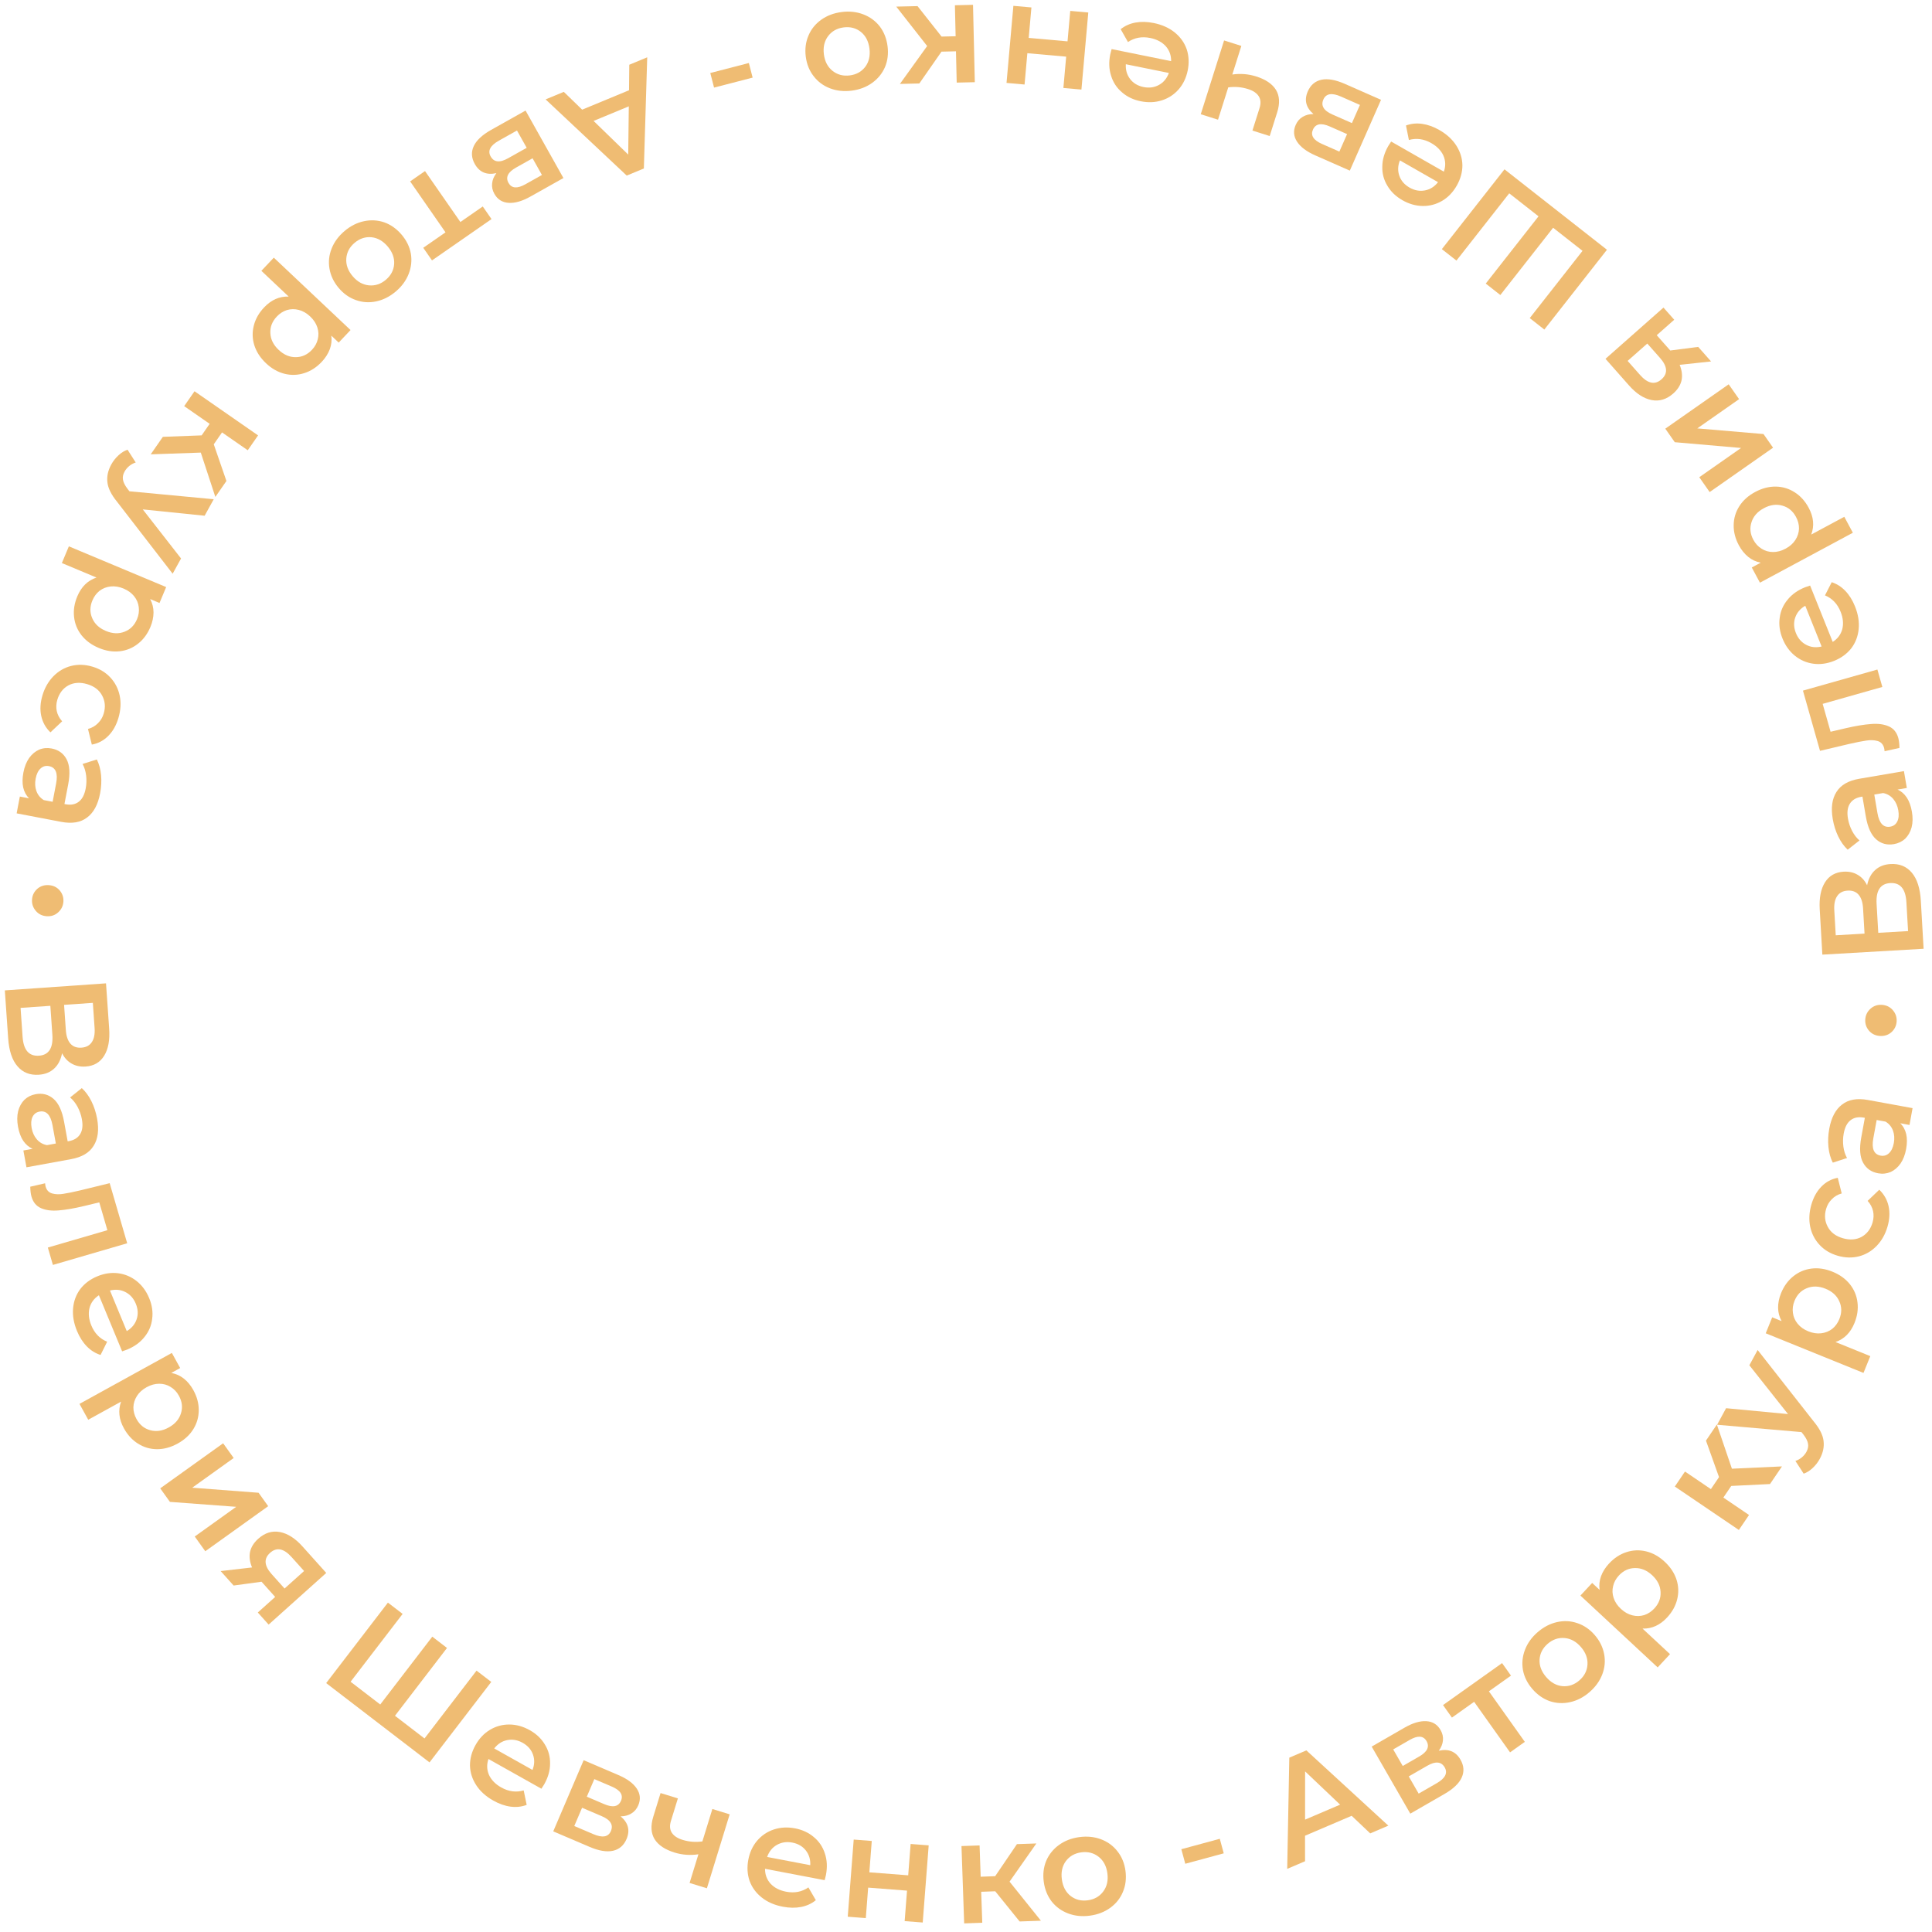 <?xml version="1.0" encoding="UTF-8"?> <svg xmlns="http://www.w3.org/2000/svg" width="400" height="400" viewBox="0 0 400 400" fill="none"> <path d="M386.563 183.287C386.845 181.928 387.405 180.874 388.243 180.124C389.061 179.376 390.119 178.964 391.417 178.889C393.254 178.782 394.721 179.378 395.818 180.677C396.915 181.976 397.538 183.913 397.687 186.489L398.263 196.432L377.298 197.647L376.755 188.273C376.619 185.917 376.981 184.052 377.844 182.68C378.706 181.308 379.995 180.572 381.712 180.473C382.81 180.409 383.775 180.624 384.604 181.117C385.433 181.589 386.086 182.313 386.563 183.287ZM386.031 193.294L385.729 188.083C385.656 186.825 385.351 185.881 384.814 185.251C384.277 184.621 383.519 184.335 382.54 184.391C381.562 184.448 380.842 184.82 380.381 185.508C379.9 186.197 379.696 187.171 379.769 188.428L380.071 193.64L386.031 193.294ZM394.699 186.782C394.539 184.027 393.421 182.709 391.345 182.83C389.308 182.948 388.37 184.384 388.529 187.14L388.876 193.13L395.046 192.772L394.699 186.782Z" fill="#EFBC73"></path> <path d="M379.45 169.569C379.052 167.243 379.311 165.372 380.226 163.958C381.117 162.527 382.687 161.62 384.934 161.236L394.19 159.653L394.786 163.142L392.864 163.471C393.632 163.806 394.275 164.366 394.795 165.15C395.291 165.917 395.641 166.892 395.843 168.075C396.045 169.258 396.025 170.326 395.782 171.281C395.52 172.239 395.076 173.025 394.451 173.639C393.802 174.237 393.024 174.613 392.118 174.768C390.698 175.011 389.475 174.683 388.449 173.783C387.4 172.866 386.681 171.275 386.293 169.008L385.596 164.927L385.359 164.967C384.255 165.156 383.465 165.636 382.988 166.408C382.508 167.159 382.379 168.186 382.601 169.487C382.753 170.374 383.041 171.228 383.465 172.048C383.886 172.848 384.394 173.502 384.988 174.009L382.544 175.918C381.772 175.198 381.119 174.285 380.585 173.179C380.051 172.074 379.673 170.87 379.45 169.569ZM393.02 167.766C392.862 166.84 392.515 166.057 391.98 165.418C391.421 164.763 390.723 164.355 389.883 164.194L388.05 164.507L388.702 168.322C389.066 170.451 389.948 171.396 391.348 171.157C392.018 171.042 392.505 170.685 392.808 170.085C393.111 169.485 393.182 168.712 393.02 167.766Z" fill="#EFBC73"></path> <path d="M373.282 142.985L388.696 138.62L389.718 142.228L377.364 145.727L378.999 151.5L382.099 150.777C384.166 150.296 385.934 150.003 387.401 149.899C388.843 149.782 390.064 149.945 391.063 150.39C392.037 150.821 392.688 151.613 393.015 152.768C393.168 153.307 393.25 154.001 393.262 154.85L390.182 155.535C390.163 155.249 390.127 155.01 390.072 154.818C389.865 154.086 389.421 153.62 388.74 153.418C388.04 153.221 387.272 153.189 386.437 153.322C385.577 153.44 384.376 153.677 382.834 154.03L376.814 155.455L373.282 142.985Z" fill="#EFBC73"></path> <path d="M373.713 121.591C373.954 121.494 374.305 121.375 374.765 121.233L379.445 132.9C380.458 132.256 381.118 131.377 381.425 130.263C381.706 129.137 381.59 127.934 381.076 126.653C380.421 125.02 379.343 123.89 377.842 123.264L379.238 120.538C380.304 120.886 381.246 121.489 382.064 122.346C382.882 123.203 383.548 124.272 384.061 125.553C384.717 127.186 384.969 128.755 384.818 130.26C384.667 131.764 384.154 133.09 383.279 134.239C382.377 135.376 381.193 136.239 379.727 136.827C378.279 137.408 376.849 137.604 375.438 137.416C374 137.217 372.722 136.663 371.603 135.754C370.485 134.845 369.631 133.657 369.043 132.191C368.462 130.743 368.27 129.323 368.465 127.93C368.635 126.526 369.178 125.274 370.094 124.173C370.984 123.062 372.19 122.201 373.713 121.591ZM371.827 131.074C372.274 132.188 372.988 133.001 373.969 133.512C374.924 134.013 375.982 134.127 377.145 133.854L373.761 125.418C372.744 125.998 372.054 126.803 371.691 127.832C371.328 128.861 371.373 129.942 371.827 131.074Z" fill="#EFBC73"></path> <path d="M360.015 112.9C359.277 111.525 358.918 110.14 358.94 108.743C358.952 107.329 359.339 106.02 360.1 104.817C360.861 103.613 361.955 102.628 363.382 101.862C364.809 101.095 366.243 100.722 367.684 100.742C369.108 100.772 370.413 101.172 371.599 101.942C372.775 102.695 373.732 103.759 374.471 105.133C375.493 107.036 375.668 108.883 374.996 110.674L381.841 106.997L383.615 110.3L364.376 120.637L362.687 117.492L364.537 116.498C363.574 116.312 362.712 115.912 361.951 115.299C361.181 114.668 360.536 113.869 360.015 112.9ZM371.842 107.022C371.189 105.807 370.249 105.029 369.022 104.689C367.785 104.332 366.506 104.508 365.185 105.218C363.864 105.928 363.011 106.897 362.626 108.125C362.232 109.336 362.362 110.549 363.015 111.764C363.441 112.557 364.009 113.171 364.72 113.607C365.413 114.052 366.194 114.279 367.062 114.29C367.931 114.3 368.805 114.069 369.686 113.595C370.567 113.122 371.243 112.52 371.713 111.791C372.184 111.061 372.434 110.28 372.463 109.447C372.475 108.623 372.268 107.815 371.842 107.022Z" fill="#EFBC73"></path> <path d="M353.967 101.876L351.817 98.804L360.469 92.749L346.743 91.553L344.782 88.751L357.907 79.566L360.057 82.638L351.406 88.693L365.114 89.864L367.093 92.691L353.967 101.876Z" fill="#EFBC73"></path> <path d="M332.4 74.289L344.405 63.682L346.63 66.2L343.01 69.398L345.811 72.568L351.596 71.821L354.258 74.833L347.753 75.536C348.221 76.67 348.353 77.741 348.149 78.749C347.917 79.755 347.344 80.661 346.429 81.469C345.051 82.687 343.556 83.14 341.946 82.828C340.336 82.516 338.776 81.506 337.266 79.797L332.4 74.289ZM339.547 77.621C341.15 79.435 342.633 79.739 343.997 78.534C345.346 77.343 345.246 75.87 343.696 74.116L341.054 71.126L336.985 74.721L339.547 77.621Z" fill="#EFBC73"></path> <path d="M298.521 51.58L311.486 35.059L332.703 51.709L319.738 68.23L316.717 65.859L327.645 51.935L321.556 47.156L310.628 61.081L307.608 58.71L318.535 44.786L312.469 40.026L301.542 53.95L298.521 51.58Z" fill="#EFBC73"></path> <path d="M287.42 30.24C287.549 30.014 287.75 29.702 288.023 29.305L298.939 35.539C299.333 34.405 299.304 33.306 298.852 32.242C298.373 31.185 297.534 30.315 296.336 29.63C294.807 28.758 293.261 28.542 291.695 28.984L291.095 25.982C292.147 25.592 293.26 25.479 294.433 25.642C295.607 25.805 296.792 26.229 297.991 26.913C299.519 27.786 300.692 28.859 301.508 30.131C302.325 31.404 302.747 32.762 302.775 34.205C302.775 35.657 302.383 37.068 301.6 38.44C300.826 39.795 299.828 40.837 298.605 41.567C297.355 42.304 296.01 42.664 294.568 42.647C293.127 42.63 291.72 42.23 290.348 41.447C288.994 40.673 287.96 39.68 287.248 38.467C286.508 37.261 286.156 35.943 286.19 34.512C286.197 33.088 286.607 31.664 287.42 30.24ZM291.836 38.841C292.878 39.436 293.942 39.63 295.029 39.421C296.088 39.22 296.988 38.651 297.73 37.716L289.836 33.208C289.4 34.295 289.359 35.354 289.714 36.386C290.069 37.418 290.777 38.236 291.836 38.841Z" fill="#EFBC73"></path> <path d="M271.94 23.615C270.37 22.268 269.98 20.697 270.771 18.904C271.351 17.586 272.293 16.788 273.596 16.51C274.899 16.231 276.52 16.52 278.46 17.375L285.927 20.665L279.467 35.325L272.302 32.167C270.508 31.377 269.253 30.431 268.537 29.328C267.821 28.226 267.729 27.07 268.261 25.863C268.592 25.112 269.08 24.551 269.724 24.18C270.35 23.8 271.089 23.612 271.94 23.615ZM278.898 27.763L275.302 26.178C273.526 25.396 272.369 25.618 271.828 26.844C271.304 28.034 271.93 29.02 273.705 29.802L277.301 31.387L278.898 27.763ZM277.634 19.994C275.749 19.163 274.536 19.361 273.996 20.587C273.713 21.228 273.723 21.8 274.025 22.305C274.319 22.828 274.933 23.295 275.867 23.706L279.902 25.485L281.559 21.724L277.634 19.994Z" fill="#EFBC73"></path> <path d="M248.604 23.651L253.434 8.376L257.009 9.507L255.137 15.428C256.829 15.187 258.475 15.319 260.077 15.826C262.041 16.447 263.406 17.372 264.171 18.599C264.931 19.846 265.015 21.404 264.424 23.273L262.877 28.164L259.302 27.034L260.776 22.371C261.084 21.399 261.027 20.584 260.605 19.926C260.184 19.268 259.449 18.774 258.4 18.442C257.065 18.02 255.697 17.902 254.296 18.088L252.179 24.782L248.604 23.651Z" fill="#EFBC73"></path> <path d="M229.869 11.238C229.92 10.983 230.013 10.624 230.148 10.162L242.468 12.659C242.486 11.458 242.114 10.424 241.352 9.555C240.565 8.702 239.496 8.138 238.144 7.864C236.419 7.515 234.882 7.795 233.535 8.706L232.023 6.042C232.9 5.343 233.921 4.886 235.086 4.673C236.252 4.461 237.511 4.491 238.863 4.765C240.588 5.115 242.038 5.766 243.212 6.718C244.386 7.67 245.213 8.827 245.692 10.19C246.147 11.568 246.218 13.031 245.905 14.579C245.595 16.108 244.974 17.411 244.041 18.487C243.085 19.579 241.92 20.343 240.547 20.779C239.173 21.215 237.711 21.276 236.163 20.962C234.634 20.652 233.341 20.033 232.284 19.105C231.204 18.192 230.456 17.05 230.04 15.681C229.6 14.326 229.543 12.845 229.869 11.238ZM236.759 18.021C237.935 18.26 239.006 18.11 239.972 17.571C240.915 17.047 241.592 16.226 242.002 15.105L233.093 13.3C233.02 14.468 233.313 15.487 233.974 16.355C234.635 17.224 235.563 17.779 236.759 18.021Z" fill="#EFBC73"></path> <path d="M223.899 18.546L220.164 18.213L220.74 11.729L212.702 11.014L212.125 17.498L208.39 17.166L209.809 1.209L213.544 1.541L212.984 7.847L221.022 8.561L221.583 2.256L225.318 2.589L223.899 18.546Z" fill="#EFBC73"></path> <path d="M194.944 7.572L197.853 7.505L197.704 1.087L201.453 1L201.824 17.016L198.075 17.102L197.925 10.624L194.926 10.694L190.337 17.282L186.318 17.375L191.958 9.532L185.558 1.368L189.966 1.266L194.944 7.572Z" fill="#EFBC73"></path> <path d="M174.265 2.489C175.872 2.283 177.365 2.445 178.743 2.975C180.122 3.504 181.256 4.337 182.148 5.473C183.022 6.632 183.559 7.995 183.759 9.562C183.959 11.129 183.781 12.573 183.224 13.895C182.647 15.218 181.759 16.31 180.558 17.169C179.357 18.028 177.953 18.561 176.346 18.766C174.72 18.974 173.217 18.813 171.839 18.284C170.461 17.754 169.336 16.92 168.464 15.782C167.573 14.646 167.027 13.294 166.827 11.726C166.627 10.159 166.813 8.704 167.388 7.36C167.945 6.039 168.823 4.949 170.024 4.089C171.225 3.23 172.639 2.697 174.265 2.489ZM174.673 5.673C173.304 5.848 172.231 6.449 171.455 7.475C170.679 8.502 170.386 9.759 170.576 11.247C170.767 12.735 171.366 13.878 172.376 14.677C173.385 15.475 174.574 15.787 175.943 15.612C177.312 15.437 178.385 14.836 179.161 13.809C179.917 12.785 180.2 11.529 180.01 10.041C179.819 8.553 179.229 7.409 178.24 6.608C177.231 5.809 176.041 5.498 174.673 5.673Z" fill="#EFBC73"></path> <path d="M155.825 16.068L147.838 18.135L147.056 15.114L155.043 13.047L155.825 16.068Z" fill="#EFBC73"></path> <path d="M120.532 22.704L130.233 18.686L130.286 13.404L134 11.865L133.305 34.883L129.757 36.353L112.963 20.578L116.732 19.017L120.532 22.704ZM122.895 25.037L130.066 32.003L130.185 22.018L122.895 25.037Z" fill="#EFBC73"></path> <path d="M102.769 35.846C100.749 36.292 99.259 35.661 98.3 33.952C97.595 32.696 97.522 31.463 98.082 30.255C98.642 29.046 99.847 27.923 101.695 26.885L108.811 22.891L116.652 36.861L109.824 40.693C108.115 41.653 106.605 42.088 105.293 41.998C103.982 41.909 103.003 41.288 102.357 40.137C101.955 39.422 101.8 38.696 101.89 37.957C101.962 37.228 102.255 36.525 102.769 35.846ZM110.265 32.774L106.838 34.698C105.146 35.648 104.628 36.707 105.284 37.875C105.92 39.009 107.084 39.101 108.776 38.151L112.203 36.228L110.265 32.774ZM103.293 29.119C101.497 30.127 100.927 31.215 101.583 32.384C101.925 32.994 102.389 33.33 102.974 33.392C103.569 33.471 104.311 33.261 105.2 32.762L109.046 30.603L107.034 27.019L103.293 29.119Z" fill="#EFBC73"></path> <path d="M87.629 51.303L92.237 48.103L84.913 37.556L87.993 35.418L95.317 45.964L99.949 42.747L101.763 45.359L89.442 53.915L87.629 51.303Z" fill="#EFBC73"></path> <path d="M71.345 47.821C72.583 46.775 73.924 46.1 75.368 45.795C76.813 45.491 78.218 45.573 79.584 46.042C80.947 46.54 82.139 47.392 83.159 48.598C84.179 49.805 84.814 51.114 85.065 52.526C85.3 53.95 85.147 55.35 84.606 56.724C84.066 58.097 83.177 59.307 81.939 60.353C80.687 61.412 79.338 62.094 77.894 62.398C76.449 62.703 75.052 62.614 73.701 62.132C72.335 61.663 71.143 60.825 70.123 59.618C69.103 58.412 68.468 57.088 68.22 55.648C67.969 54.237 68.115 52.844 68.655 51.47C69.196 50.096 70.093 48.88 71.345 47.821ZM73.418 50.273C72.364 51.163 71.79 52.251 71.697 53.534C71.603 54.818 72.041 56.032 73.009 57.178C73.978 58.324 75.103 58.957 76.384 59.079C77.665 59.2 78.833 58.816 79.886 57.925C80.94 57.034 81.514 55.947 81.607 54.663C81.686 53.392 81.24 52.184 80.272 51.038C79.304 49.893 78.186 49.253 76.92 49.118C75.639 48.997 74.472 49.382 73.418 50.273Z" fill="#EFBC73"></path> <path d="M66.611 74.915C65.54 76.05 64.339 76.827 63.007 77.248C61.661 77.683 60.298 77.73 58.915 77.388C57.533 77.046 56.253 76.32 55.074 75.208C53.896 74.096 53.089 72.853 52.653 71.48C52.231 70.12 52.199 68.755 52.555 67.387C52.898 66.032 53.604 64.788 54.675 63.654C56.157 62.082 57.854 61.333 59.766 61.404L54.115 56.072L56.688 53.345L72.574 68.332L70.124 70.929L68.596 69.488C68.724 70.46 68.617 71.404 68.275 72.32C67.921 73.25 67.365 74.115 66.611 74.915ZM57.298 65.551C56.351 66.555 55.91 67.692 55.975 68.964C56.027 70.25 56.598 71.407 57.689 72.437C58.78 73.466 59.969 73.969 61.256 73.946C62.529 73.937 63.639 73.431 64.586 72.427C65.204 71.773 65.607 71.039 65.795 70.227C65.998 69.429 65.968 68.617 65.703 67.79C65.439 66.962 64.943 66.206 64.215 65.519C63.488 64.833 62.704 64.382 61.863 64.166C61.022 63.95 60.201 63.96 59.402 64.195C58.617 64.444 57.915 64.896 57.298 65.551Z" fill="#EFBC73"></path> <path d="M41.748 90.138L43.407 87.748L38.134 84.086L40.273 81.005L53.432 90.143L51.293 93.223L45.97 89.527L44.259 91.991L46.878 99.581L44.585 102.883L41.572 93.705L31.204 94.066L33.719 90.443L41.748 90.138Z" fill="#EFBC73"></path> <path d="M35.746 118.781L24.212 103.853C23.026 102.399 22.369 101.066 22.239 99.852C22.091 98.629 22.36 97.395 23.046 96.152C23.433 95.452 23.928 94.823 24.533 94.265C25.137 93.708 25.761 93.321 26.406 93.106L28.098 95.752C27.626 95.903 27.187 96.141 26.78 96.464C26.363 96.805 26.034 97.195 25.793 97.633C25.474 98.211 25.362 98.766 25.457 99.298C25.542 99.847 25.848 100.473 26.375 101.174L26.796 101.715L44.252 103.361L42.368 106.776L29.558 105.466L37.485 115.629L35.746 118.781Z" fill="#EFBC73"></path> <path d="M31.141 129.809C30.539 131.248 29.688 132.399 28.59 133.261C27.484 134.143 26.224 134.667 24.81 134.834C23.396 135.001 21.941 134.771 20.447 134.146C18.953 133.52 17.759 132.642 16.867 131.509C15.994 130.385 15.483 129.119 15.334 127.713C15.178 126.325 15.401 124.912 16.003 123.473C16.837 121.48 18.162 120.181 19.977 119.574L12.809 116.574L14.257 113.115L34.404 121.548L33.025 124.841L31.088 124.03C31.55 124.895 31.782 125.817 31.785 126.793C31.78 127.789 31.566 128.794 31.141 129.809ZM19.127 124.325C18.594 125.597 18.582 126.817 19.091 127.984C19.592 129.17 20.534 130.052 21.918 130.631C23.302 131.21 24.592 131.263 25.788 130.788C26.976 130.331 27.837 129.466 28.37 128.193C28.717 127.363 28.836 126.535 28.727 125.709C28.636 124.89 28.321 124.14 27.782 123.459C27.243 122.778 26.512 122.245 25.59 121.859C24.668 121.473 23.775 121.327 22.911 121.421C22.048 121.515 21.284 121.813 20.618 122.315C19.971 122.824 19.474 123.494 19.127 124.325Z" fill="#EFBC73"></path> <path d="M8.78 144.003C9.251 142.411 10.009 141.082 11.054 140.014C12.1 138.947 13.322 138.234 14.721 137.876C16.139 137.523 17.605 137.571 19.12 138.019C20.636 138.467 21.883 139.221 22.862 140.282C23.842 141.343 24.483 142.596 24.786 144.041C25.083 145.506 24.994 147.043 24.517 148.655C24.07 150.17 23.372 151.402 22.423 152.353C21.469 153.322 20.332 153.924 19.011 154.16L18.216 150.922C19.056 150.69 19.748 150.29 20.292 149.721C20.849 149.176 21.244 148.511 21.476 147.724C21.873 146.382 21.761 145.139 21.139 143.996C20.537 142.859 19.507 142.075 18.049 141.644C16.591 141.213 15.294 141.299 14.157 141.901C13.033 142.528 12.27 143.523 11.867 144.884C11.635 145.671 11.595 146.441 11.747 147.195C11.913 147.974 12.286 148.689 12.865 149.34L10.438 151.626C9.463 150.691 8.829 149.555 8.536 148.217C8.257 146.904 8.338 145.499 8.78 144.003Z" fill="#EFBC73"></path> <path d="M20.724 164.271C20.282 166.589 19.385 168.25 18.033 169.255C16.697 170.283 14.909 170.583 12.669 170.156L3.446 168.396L4.109 164.919L6.024 165.284C5.423 164.701 5.016 163.952 4.804 163.036C4.608 162.143 4.622 161.108 4.847 159.929C5.072 158.75 5.465 157.756 6.026 156.947C6.608 156.142 7.299 155.561 8.1 155.205C8.916 154.872 9.777 154.792 10.68 154.964C12.095 155.234 13.125 155.97 13.771 157.172C14.433 158.398 14.549 160.141 14.118 162.4L13.342 166.467L13.578 166.511C14.678 166.721 15.587 166.548 16.303 165.993C17.017 165.457 17.497 164.541 17.744 163.244C17.913 162.36 17.942 161.46 17.832 160.543C17.718 159.646 17.471 158.855 17.093 158.172L20.05 157.24C20.521 158.185 20.813 159.269 20.926 160.492C21.039 161.714 20.972 162.974 20.724 164.271ZM7.382 161.207C7.206 162.13 7.257 162.985 7.535 163.771C7.828 164.58 8.34 165.207 9.069 165.652L10.896 166L11.621 162.199C12.026 160.077 11.531 158.883 10.136 158.617C9.468 158.489 8.887 158.653 8.393 159.109C7.899 159.564 7.562 160.264 7.382 161.207Z" fill="#EFBC73"></path> <path d="M6.631 186.248C6.689 185.37 7.048 184.632 7.708 184.034C8.368 183.456 9.166 183.198 10.104 183.259C11.022 183.319 11.77 183.679 12.348 184.339C12.925 185.018 13.185 185.796 13.127 186.675C13.069 187.553 12.71 188.291 12.05 188.889C11.389 189.487 10.6 189.756 9.682 189.695C8.744 189.634 7.986 189.263 7.41 188.584C6.833 187.905 6.573 187.126 6.631 186.248Z" fill="#EFBC73"></path> <path d="M12.851 218.058C12.585 219.42 12.037 220.48 11.208 221.24C10.399 221.998 9.346 222.422 8.049 222.512C6.213 222.64 4.739 222.06 3.627 220.774C2.516 219.489 1.87 217.559 1.691 214.985L1 205.049L21.949 203.592L22.601 212.959C22.765 215.314 22.424 217.182 21.577 218.564C20.731 219.946 19.45 220.696 17.734 220.816C16.637 220.892 15.671 220.689 14.835 220.206C14.001 219.742 13.34 219.026 12.851 218.058ZM13.267 208.045L13.63 213.252C13.717 214.509 14.033 215.45 14.578 216.073C15.122 216.697 15.883 216.975 16.861 216.907C17.839 216.839 18.554 216.458 19.007 215.765C19.48 215.071 19.673 214.095 19.585 212.838L19.223 207.631L13.267 208.045ZM4.676 214.657C4.867 217.41 6 218.715 8.075 218.571C10.11 218.429 11.032 216.982 10.841 214.228L10.424 208.243L4.259 208.671L4.676 214.657Z" fill="#EFBC73"></path> <path d="M20.103 231.594C20.527 233.915 20.29 235.788 19.392 237.213C18.517 238.654 16.958 239.579 14.715 239.99L5.478 241.678L4.841 238.196L6.76 237.845C5.988 237.519 5.338 236.967 4.81 236.189C4.305 235.427 3.944 234.456 3.729 233.276C3.513 232.095 3.521 231.027 3.752 230.069C4.004 229.109 4.438 228.317 5.057 227.696C5.698 227.091 6.472 226.705 7.377 226.54C8.793 226.281 10.02 226.596 11.056 227.484C12.116 228.388 12.853 229.971 13.267 232.234L14.011 236.306L14.247 236.263C15.349 236.061 16.134 235.572 16.602 234.796C17.073 234.038 17.19 233.011 16.953 231.712C16.791 230.827 16.493 229.976 16.06 229.161C15.63 228.366 15.114 227.718 14.515 227.217L16.936 225.28C17.716 225.992 18.38 226.897 18.927 227.997C19.474 229.096 19.866 230.295 20.103 231.594ZM6.554 233.552C6.723 234.477 7.079 235.256 7.622 235.888C8.188 236.537 8.891 236.937 9.732 237.088L11.562 236.754L10.866 232.947C10.477 230.822 9.585 229.887 8.188 230.143C7.519 230.265 7.036 230.628 6.74 231.231C6.443 231.834 6.382 232.608 6.554 233.552Z" fill="#EFBC73"></path> <path d="M26.334 257.407L10.954 261.89L9.904 258.29L22.231 254.697L20.553 248.937L17.458 249.682C15.394 250.179 13.63 250.486 12.163 250.6C10.722 250.729 9.499 250.575 8.497 250.138C7.52 249.714 6.863 248.926 6.527 247.774C6.371 247.237 6.283 246.544 6.265 245.695L9.339 244.986C9.36 245.272 9.399 245.511 9.454 245.703C9.667 246.432 10.115 246.896 10.797 247.093C11.499 247.284 12.267 247.31 13.101 247.171C13.96 247.046 15.159 246.8 16.699 246.435L22.707 244.965L26.334 257.407Z" fill="#EFBC73"></path> <path d="M26.334 279.414C26.094 279.514 25.744 279.637 25.286 279.784L20.476 268.17C19.47 268.825 18.819 269.711 18.524 270.829C18.256 271.958 18.386 273.16 18.914 274.435C19.587 276.061 20.678 277.178 22.186 277.788L20.821 280.529C19.751 280.193 18.802 279.601 17.975 278.753C17.147 277.905 16.47 276.843 15.941 275.568C15.268 273.942 14.998 272.376 15.132 270.871C15.266 269.365 15.764 268.033 16.627 266.874C17.515 265.727 18.689 264.851 20.149 264.247C21.59 263.65 23.018 263.437 24.431 263.609C25.871 263.793 27.155 264.332 28.284 265.228C29.413 266.125 30.28 267.303 30.884 268.762C31.481 270.204 31.69 271.622 31.51 273.017C31.356 274.423 30.827 275.681 29.924 276.791C29.046 277.912 27.849 278.787 26.334 279.414ZM28.113 269.91C27.653 268.802 26.93 267.997 25.944 267.497C24.983 267.007 23.924 266.905 22.765 267.19L26.243 275.588C27.253 274.996 27.934 274.184 28.286 273.151C28.637 272.118 28.579 271.038 28.113 269.91Z" fill="#EFBC73"></path> <path d="M40.027 287.8C40.78 289.166 41.154 290.547 41.148 291.944C41.151 293.358 40.779 294.671 40.032 295.883C39.284 297.095 38.201 298.092 36.782 298.874C35.364 299.657 33.934 300.046 32.493 300.042C31.069 300.028 29.76 299.642 28.565 298.885C27.381 298.145 26.412 297.092 25.658 295.726C24.615 293.835 24.419 291.99 25.072 290.191L18.268 293.944L16.457 290.66L35.58 280.111L37.304 283.237L35.466 284.252C36.431 284.427 37.297 284.817 38.064 285.422C38.841 286.044 39.495 286.837 40.027 287.8ZM28.266 293.808C28.932 295.016 29.881 295.783 31.112 296.11C32.352 296.453 33.629 296.263 34.942 295.538C36.256 294.814 37.098 293.835 37.469 292.603C37.849 291.388 37.706 290.176 37.039 288.968C36.605 288.18 36.03 287.572 35.314 287.145C34.616 286.707 33.833 286.488 32.965 286.488C32.096 286.487 31.224 286.728 30.349 287.211C29.473 287.694 28.804 288.303 28.341 289.038C27.879 289.773 27.637 290.557 27.617 291.39C27.615 292.214 27.831 293.02 28.266 293.808Z" fill="#EFBC73"></path> <path d="M46.197 298.816L48.381 301.864L39.796 308.014L53.534 309.059L55.526 311.839L42.502 321.168L40.319 318.12L48.903 311.97L35.182 310.949L33.173 308.145L46.197 298.816Z" fill="#EFBC73"></path> <path d="M67.546 325.66L55.618 336.354L53.375 333.852L56.971 330.628L54.148 327.478L48.368 328.267L45.685 325.274L52.184 324.524C51.708 323.393 51.568 322.323 51.765 321.314C51.989 320.307 52.556 319.396 53.465 318.582C54.835 317.353 56.326 316.889 57.938 317.19C59.551 317.49 61.118 318.489 62.64 320.187L67.546 325.66ZM60.374 322.379C58.759 320.577 57.274 320.284 55.919 321.499C54.578 322.7 54.689 324.172 56.251 325.914L58.915 328.885L62.958 325.261L60.374 322.379Z" fill="#EFBC73"></path> <path d="M101.711 348.223L88.928 364.884L67.53 348.467L80.313 331.806L83.36 334.143L72.585 348.186L78.726 352.897L89.501 338.854L92.547 341.192L81.773 355.235L87.89 359.928L98.664 345.885L101.711 348.223Z" fill="#EFBC73"></path> <path d="M112.688 369.397C112.561 369.623 112.362 369.936 112.092 370.335L101.131 364.183C100.745 365.319 100.782 366.418 101.242 367.479C101.729 368.532 102.574 369.396 103.777 370.071C105.312 370.933 106.86 371.137 108.422 370.683L109.044 373.682C107.996 374.079 106.884 374.2 105.709 374.046C104.535 373.891 103.346 373.476 102.142 372.8C100.608 371.939 99.427 370.875 98.601 369.609C97.775 368.343 97.343 366.988 97.305 365.544C97.294 364.093 97.675 362.678 98.448 361.301C99.212 359.94 100.202 358.891 101.42 358.152C102.664 357.406 104.007 357.036 105.449 357.042C106.89 357.048 108.3 357.438 109.677 358.212C111.038 358.975 112.079 359.961 112.8 361.168C113.548 362.368 113.911 363.684 113.887 365.115C113.89 366.539 113.491 367.966 112.688 369.397ZM108.209 360.828C107.163 360.24 106.097 360.055 105.012 360.272C103.954 360.481 103.058 361.056 102.324 361.997L110.25 366.446C110.679 365.356 110.711 364.296 110.349 363.267C109.986 362.238 109.273 361.425 108.209 360.828Z" fill="#EFBC73"></path> <path d="M128.496 376.056C130.081 377.386 130.489 378.952 129.718 380.754C129.152 382.079 128.22 382.887 126.92 383.18C125.62 383.473 123.996 383.203 122.046 382.369L114.543 379.163L120.839 364.432L128.039 367.509C129.841 368.279 131.106 369.211 131.835 370.306C132.564 371.4 132.668 372.554 132.15 373.768C131.827 374.522 131.346 375.088 130.706 375.467C130.084 375.854 129.347 376.05 128.496 376.056ZM121.492 371.986L125.106 373.531C126.89 374.293 128.045 374.058 128.572 372.826C129.083 371.631 128.446 370.652 126.662 369.889L123.049 368.345L121.492 371.986ZM122.843 379.741C124.738 380.551 125.948 380.339 126.475 379.107C126.75 378.464 126.734 377.891 126.426 377.39C126.126 376.87 125.507 376.41 124.569 376.009L120.514 374.276L118.899 378.055L122.843 379.741Z" fill="#EFBC73"></path> <path d="M151.071 375.639L146.356 390.95L142.772 389.846L144.6 383.911C142.91 384.165 141.263 384.045 139.657 383.55C137.688 382.944 136.317 382.03 135.542 380.808C134.773 379.567 134.677 378.01 135.254 376.136L136.764 371.234L140.348 372.337L138.909 377.011C138.608 377.985 138.671 378.8 139.098 379.454C139.524 380.109 140.263 380.598 141.314 380.922C142.652 381.334 144.021 381.441 145.421 381.245L147.487 374.535L151.071 375.639Z" fill="#EFBC73"></path> <path d="M171.005 388.191C170.956 388.447 170.867 388.806 170.738 389.27L158.39 386.915C158.385 388.116 158.769 389.146 159.542 390.006C160.338 390.85 161.413 391.401 162.769 391.66C164.498 391.989 166.031 391.691 167.368 390.766L168.91 393.411C168.041 394.121 167.026 394.589 165.863 394.815C164.7 395.041 163.44 395.025 162.085 394.767C160.356 394.437 158.899 393.803 157.714 392.864C156.529 391.925 155.689 390.778 155.194 389.421C154.723 388.048 154.636 386.586 154.932 385.034C155.224 383.502 155.83 382.192 156.75 381.105C157.693 380.002 158.849 379.225 160.218 378.774C161.587 378.322 163.047 378.244 164.599 378.54C166.132 378.833 167.432 379.437 168.499 380.353C169.59 381.253 170.351 382.386 170.783 383.751C171.238 385.1 171.312 386.58 171.005 388.191ZM164.037 381.487C162.859 381.262 161.789 381.425 160.829 381.975C159.893 382.509 159.225 383.338 158.827 384.464L167.756 386.167C167.817 384.997 167.511 383.982 166.841 383.121C166.17 382.261 165.236 381.716 164.037 381.487Z" fill="#EFBC73"></path> <path d="M176.751 380.863L180.49 381.152L179.988 387.643L188.034 388.265L188.536 381.774L192.275 382.063L191.04 398.035L187.301 397.746L187.789 391.435L179.743 390.813L179.255 397.124L175.516 396.835L176.751 380.863Z" fill="#EFBC73"></path> <path d="M206.054 391.57L203.146 391.671L203.369 398.087L199.621 398.218L199.065 382.207L202.813 382.077L203.038 388.553L206.036 388.449L210.548 381.808L214.566 381.669L209.017 389.576L215.512 397.665L211.104 397.819L206.054 391.57Z" fill="#EFBC73"></path> <path d="M225.649 396.617C224.043 396.835 222.549 396.684 221.167 396.165C219.785 395.647 218.644 394.823 217.744 393.693C216.861 392.541 216.313 391.183 216.101 389.617C215.888 388.051 216.056 386.606 216.602 385.28C217.169 383.952 218.049 382.854 219.243 381.985C220.438 381.117 221.837 380.574 223.443 380.356C225.068 380.136 226.571 380.285 227.954 380.804C229.336 381.323 230.467 382.148 231.347 383.28C232.247 384.409 232.803 385.757 233.016 387.322C233.228 388.888 233.053 390.345 232.489 391.693C231.942 393.018 231.071 394.115 229.877 394.984C228.683 395.852 227.274 396.397 225.649 396.617ZM225.217 393.436C226.584 393.251 227.652 392.642 228.42 391.609C229.189 390.576 229.472 389.317 229.27 387.831C229.069 386.344 228.46 385.206 227.444 384.415C226.429 383.624 225.237 383.322 223.87 383.507C222.503 383.693 221.435 384.302 220.667 385.334C219.918 386.364 219.645 387.623 219.847 389.109C220.048 390.595 220.647 391.735 221.643 392.529C222.658 393.319 223.85 393.622 225.217 393.436Z" fill="#EFBC73"></path> <path d="M244.583 382.86L252.546 380.702L253.362 383.713L245.399 385.871L244.583 382.86Z" fill="#EFBC73"></path> <path d="M279.846 375.94L270.191 380.067L270.197 385.349L266.501 386.929L266.938 363.905L270.469 362.396L287.439 377.981L283.687 379.584L279.846 375.94ZM277.457 373.634L270.208 366.748L270.202 376.734L277.457 373.634Z" fill="#EFBC73"></path> <path d="M297.887 362.474C299.902 362.006 301.399 362.621 302.377 364.319C303.096 365.567 303.182 366.799 302.635 368.014C302.088 369.228 300.896 370.365 299.059 371.423L291.988 375.495L283.993 361.613L290.778 357.705C292.477 356.727 293.982 356.276 295.295 356.351C296.607 356.425 297.593 357.035 298.252 358.179C298.661 358.889 298.825 359.614 298.743 360.354C298.678 361.083 298.393 361.79 297.887 362.474ZM290.425 365.629L293.831 363.667C295.512 362.699 296.018 361.634 295.35 360.473C294.701 359.347 293.536 359.268 291.855 360.236L288.449 362.197L290.425 365.629ZM297.437 369.207C299.222 368.179 299.78 367.084 299.111 365.923C298.762 365.316 298.295 364.986 297.709 364.931C297.113 364.858 296.374 365.076 295.49 365.586L291.668 367.786L293.719 371.348L297.437 369.207Z" fill="#EFBC73"></path> <path d="M312.832 346.918L308.259 350.168L315.698 360.634L312.641 362.807L305.202 352.341L300.605 355.609L298.763 353.017L310.989 344.326L312.832 346.918Z" fill="#EFBC73"></path> <path d="M329.084 350.339C327.858 351.398 326.525 352.088 325.083 352.409C323.642 352.729 322.236 352.662 320.865 352.208C319.497 351.725 318.296 350.886 317.263 349.691C316.229 348.495 315.58 347.193 315.314 345.784C315.063 344.362 315.2 342.961 315.726 341.582C316.252 340.202 317.128 338.983 318.353 337.923C319.594 336.851 320.935 336.155 322.377 335.834C323.818 335.514 325.216 335.587 326.572 336.055C327.943 336.509 329.145 337.334 330.178 338.529C331.211 339.725 331.859 341.041 332.123 342.478C332.389 343.887 332.26 345.281 331.734 346.661C331.208 348.041 330.324 349.267 329.084 350.339ZM326.985 347.91C328.029 347.008 328.591 345.915 328.67 344.63C328.749 343.345 328.299 342.136 327.318 341.001C326.337 339.866 325.205 339.245 323.923 339.137C322.64 339.029 321.477 339.427 320.433 340.329C319.389 341.232 318.827 342.325 318.748 343.61C318.683 344.881 319.142 346.084 320.122 347.219C321.103 348.354 322.227 348.982 323.495 349.103C324.777 349.21 325.941 348.813 326.985 347.91Z" fill="#EFBC73"></path> <path d="M333.125 323.721C334.188 322.578 335.383 321.792 336.712 321.362C338.054 320.917 339.418 320.86 340.803 321.192C342.187 321.523 343.473 322.241 344.659 323.344C345.846 324.447 346.662 325.684 347.108 327.055C347.539 328.412 347.582 329.776 347.235 331.147C346.903 332.503 346.205 333.753 345.143 334.895C343.672 336.477 341.98 337.239 340.068 337.181L345.758 342.472L343.204 345.219L327.21 330.346L329.641 327.732L331.179 329.162C331.045 328.191 331.145 327.246 331.48 326.328C331.828 325.395 332.376 324.526 333.125 323.721ZM342.506 333.017C343.446 332.006 343.878 330.866 343.804 329.595C343.743 328.309 343.163 327.156 342.065 326.134C340.966 325.113 339.774 324.618 338.487 324.651C337.214 324.669 336.108 325.183 335.168 326.194C334.555 326.853 334.158 327.589 333.975 328.402C333.777 329.202 333.814 330.014 334.085 330.84C334.355 331.665 334.857 332.418 335.589 333.099C336.321 333.78 337.109 334.225 337.951 334.435C338.794 334.645 339.614 334.629 340.412 334.388C341.195 334.133 341.893 333.676 342.506 333.017Z" fill="#EFBC73"></path> <path d="M358.437 307.649L356.804 310.057L362.117 313.661L360.012 316.764L346.754 307.772L348.859 304.668L354.221 308.306L355.905 305.823L353.203 298.263L355.46 294.936L358.574 304.08L368.937 303.605L366.461 307.255L358.437 307.649Z" fill="#EFBC73"></path> <path d="M363.901 279.501L375.545 294.343C376.742 295.788 377.409 297.116 377.548 298.329C377.704 299.551 377.444 300.787 376.768 302.035C376.386 302.738 375.896 303.371 375.295 303.933C374.695 304.495 374.074 304.886 373.431 305.106L371.719 302.472C372.19 302.318 372.627 302.077 373.032 301.75C373.446 301.406 373.772 301.014 374.01 300.575C374.325 299.994 374.433 299.439 374.334 298.907C374.245 298.358 373.934 297.735 373.402 297.037L372.977 296.5L355.509 294.982L357.368 291.554L370.188 292.77L362.186 282.666L363.901 279.501Z" fill="#EFBC73"></path> <path d="M368.745 267.746C369.331 266.3 370.168 265.14 371.257 264.265C372.353 263.371 373.607 262.833 375.019 262.65C376.431 262.467 377.888 262.68 379.389 263.289C380.891 263.897 382.094 264.763 382.998 265.885C383.885 267 384.41 268.259 384.574 269.664C384.746 271.05 384.539 272.466 383.952 273.912C383.141 275.913 381.831 277.227 380.023 277.854L387.224 280.774L385.815 284.249L365.575 276.043L366.917 272.734L368.863 273.523C368.391 272.663 368.149 271.745 368.135 270.768C368.128 269.772 368.332 268.765 368.745 267.746ZM380.82 273.095C381.338 271.816 381.337 270.596 380.815 269.435C380.3 268.255 379.348 267.383 377.958 266.82C376.568 266.256 375.277 266.218 374.087 266.707C372.903 267.177 372.053 268.051 371.534 269.33C371.196 270.164 371.086 270.993 371.205 271.818C371.305 272.636 371.628 273.382 372.175 274.057C372.721 274.732 373.458 275.257 374.385 275.633C375.311 276.008 376.206 276.144 377.068 276.041C377.93 275.937 378.691 275.631 379.351 275.121C379.992 274.604 380.482 273.929 380.82 273.095Z" fill="#EFBC73"></path> <path d="M390.796 253.933C390.338 255.528 389.59 256.863 388.553 257.939C387.515 259.014 386.299 259.736 384.902 260.105C383.487 260.468 382.02 260.432 380.502 259.995C378.983 259.559 377.73 258.814 376.743 257.76C375.755 256.707 375.105 255.458 374.791 254.016C374.483 252.554 374.56 251.015 375.024 249.401C375.461 247.882 376.149 246.644 377.09 245.687C378.037 244.71 379.17 244.099 380.489 243.854L381.308 247.086C380.47 247.324 379.781 247.729 379.242 248.303C378.689 248.851 378.299 249.52 378.072 250.308C377.686 251.653 377.808 252.895 378.438 254.034C379.049 255.166 380.085 255.943 381.545 256.362C383.006 256.782 384.303 256.687 385.436 256.076C386.555 255.44 387.311 254.44 387.703 253.075C387.929 252.287 387.963 251.516 387.805 250.763C387.633 249.986 387.255 249.273 386.671 248.627L389.081 246.323C390.063 247.25 390.706 248.382 391.009 249.717C391.298 251.028 391.227 252.433 390.796 253.933Z" fill="#EFBC73"></path> <path d="M378.731 233.687C379.155 231.365 380.039 229.697 381.384 228.682C382.712 227.644 384.498 227.33 386.741 227.74L395.977 229.429L395.341 232.911L393.423 232.561C394.028 233.139 394.441 233.886 394.66 234.8C394.863 235.691 394.857 236.727 394.641 237.907C394.425 239.088 394.04 240.084 393.484 240.898C392.909 241.708 392.223 242.294 391.424 242.656C390.61 242.995 389.751 243.082 388.846 242.917C387.429 242.658 386.393 241.929 385.738 240.732C385.066 239.511 384.937 237.77 385.351 235.507L386.096 231.435L385.86 231.392C384.758 231.19 383.851 231.37 383.138 231.931C382.429 232.472 381.956 233.392 381.719 234.691C381.557 235.576 381.535 236.477 381.652 237.393C381.773 238.289 382.025 239.077 382.409 239.757L379.459 240.712C378.98 239.771 378.68 238.689 378.558 237.467C378.436 236.246 378.493 234.985 378.731 233.687ZM392.096 236.649C392.265 235.724 392.208 234.87 391.924 234.086C391.624 233.279 391.108 232.656 390.375 232.217L388.545 231.883L387.849 235.689C387.461 237.814 387.965 239.004 389.362 239.26C390.031 239.382 390.61 239.214 391.101 238.754C391.592 238.295 391.923 237.593 392.096 236.649Z" fill="#EFBC73"></path> <path d="M392.68 211.467C392.629 212.346 392.276 213.087 391.62 213.69C390.965 214.273 390.168 214.537 389.23 214.483C388.312 214.43 387.561 214.075 386.978 213.421C386.396 212.746 386.13 211.969 386.181 211.091C386.232 210.212 386.585 209.471 387.241 208.868C387.897 208.265 388.685 207.99 389.603 208.044C390.542 208.098 391.302 208.462 391.884 209.137C392.466 209.812 392.731 210.589 392.68 211.467Z" fill="#EFBC73"></path> </svg> 